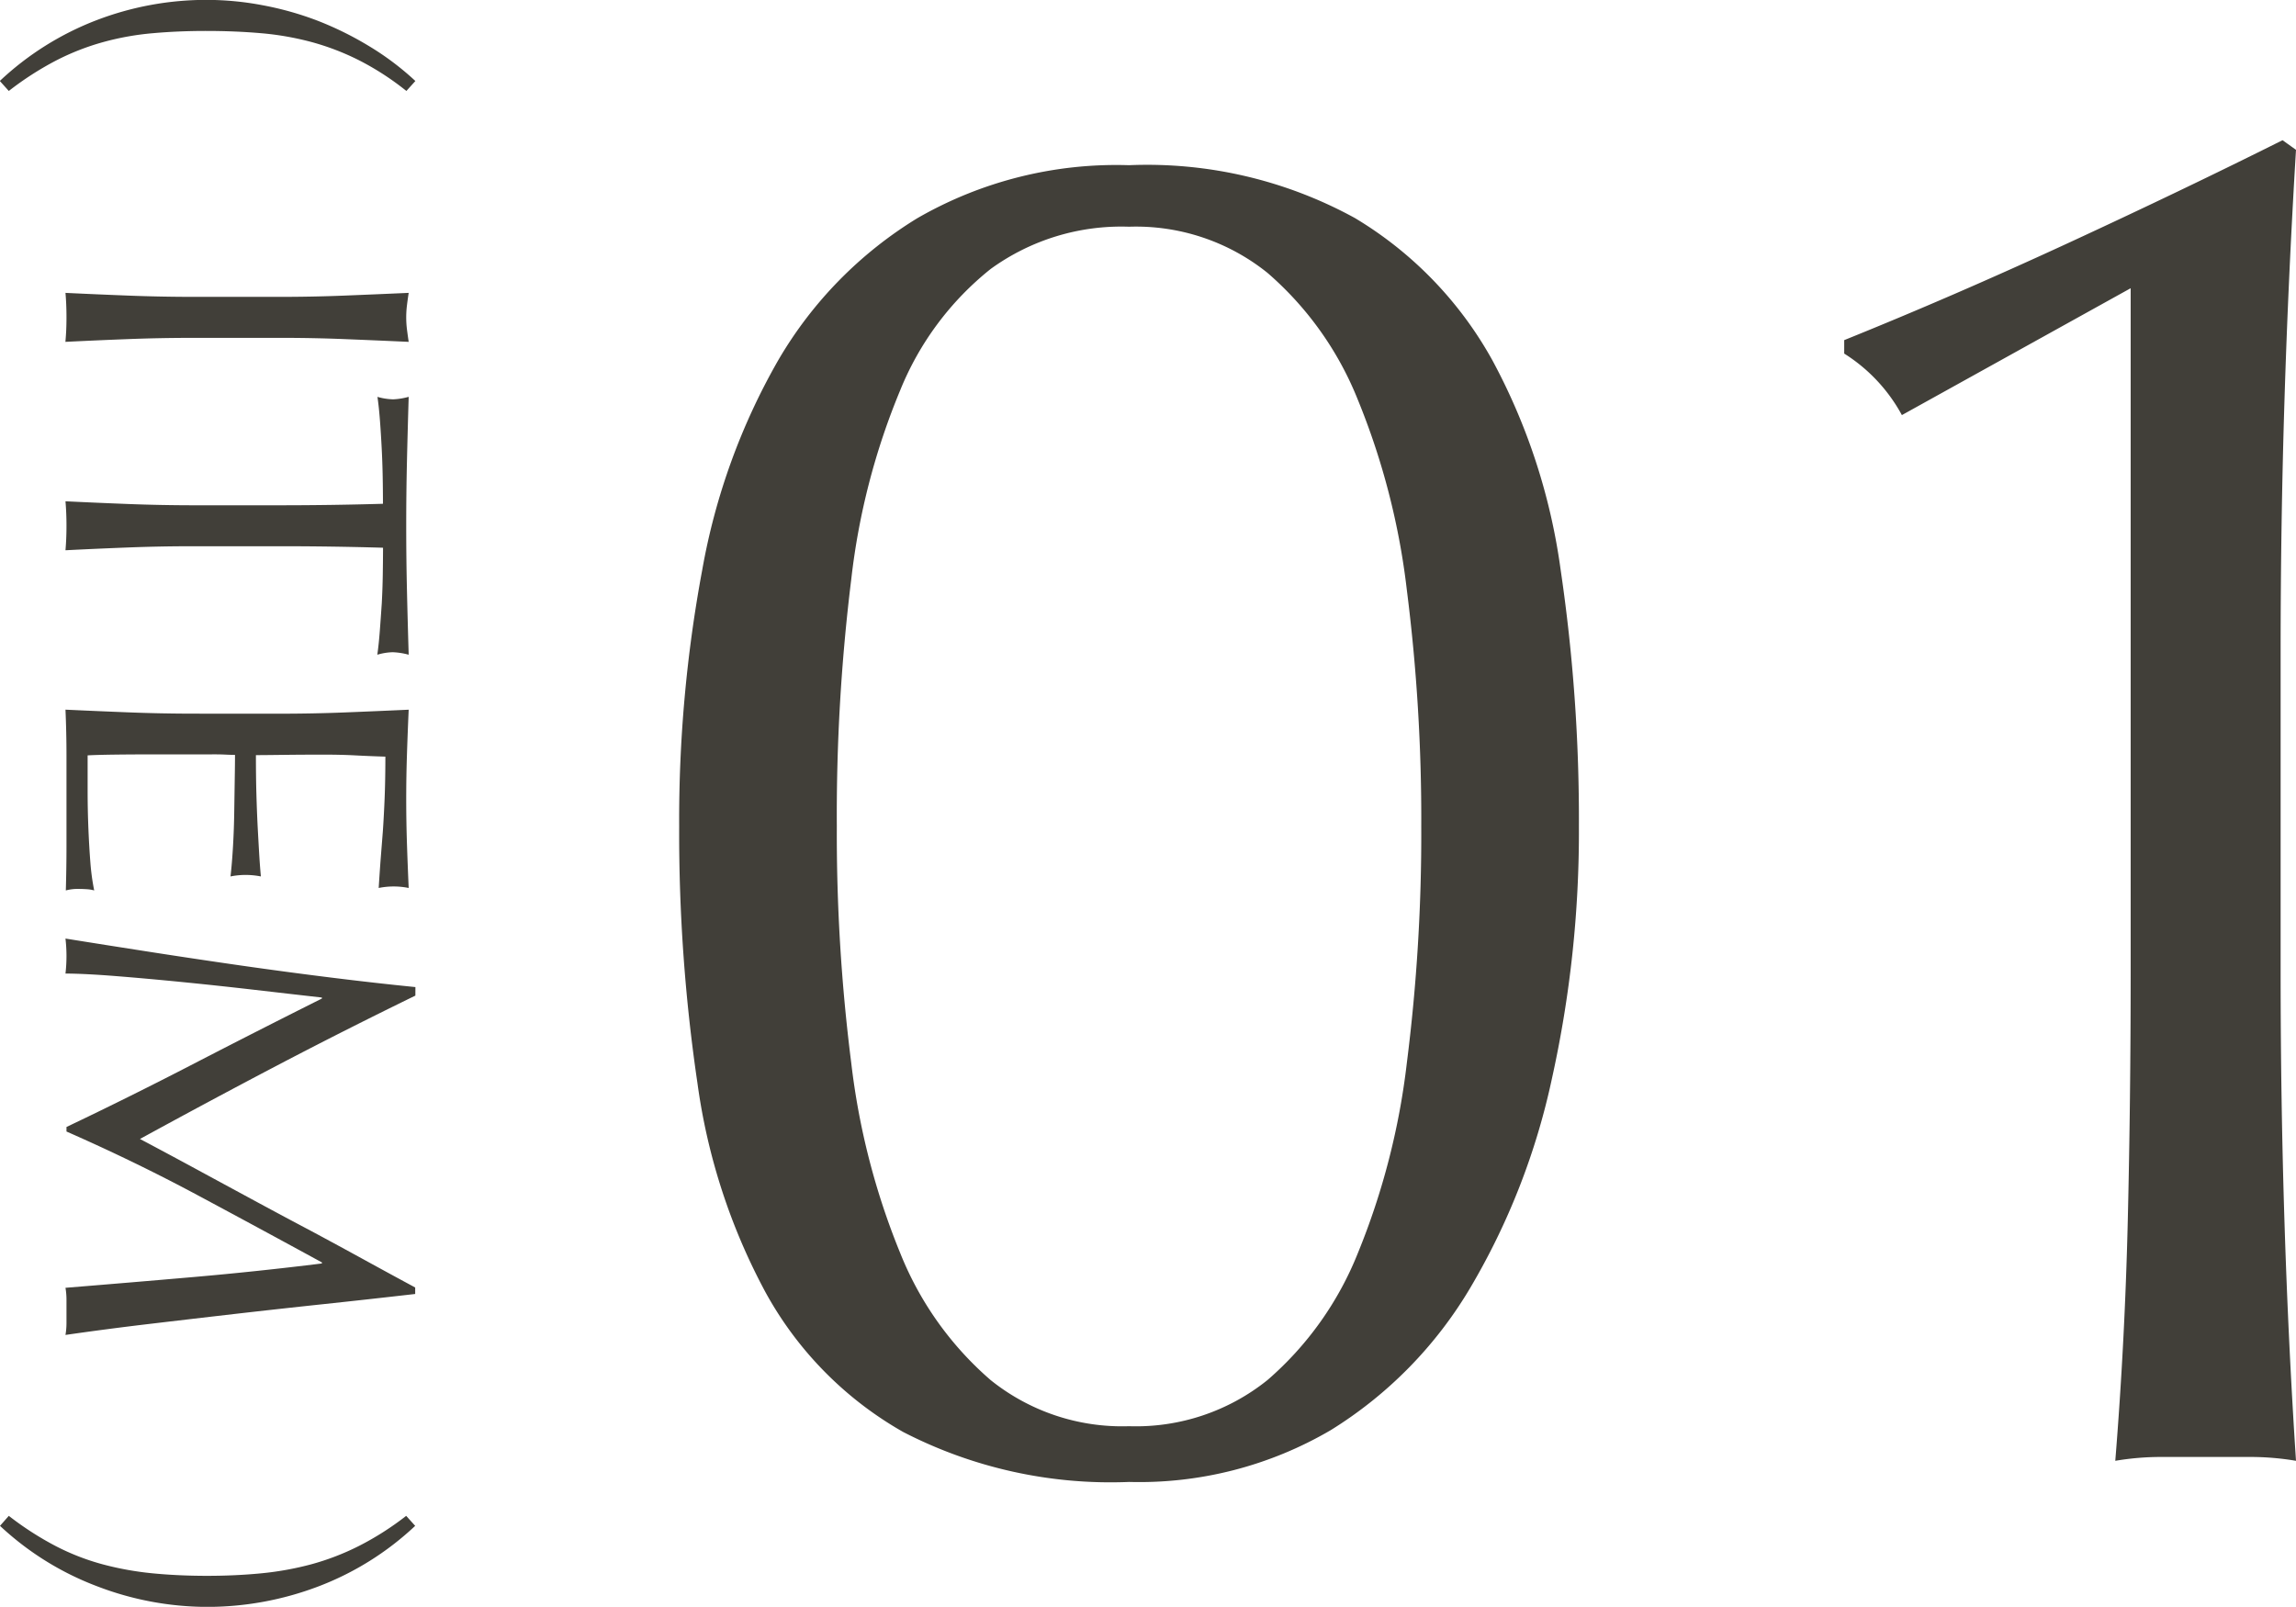 <svg xmlns="http://www.w3.org/2000/svg" width="59.714" height="41.795" viewBox="0 0 59.714 41.795">
  <g id="グループ_1536" data-name="グループ 1536" transform="translate(-1100.236 -2053.103)">
    <path id="パス_1401" data-name="パス 1401" d="M-25.6-16.4a35.384,35.384,0,0,1,.6-6.675,16.877,16.877,0,0,1,1.975-5.45,10.561,10.561,0,0,1,3.625-3.7A10.36,10.36,0,0,1-13.9-33.6a11.229,11.229,0,0,1,5.875,1.375,9.893,9.893,0,0,1,3.575,3.7,16.013,16.013,0,0,1,1.775,5.45A44.454,44.454,0,0,1-2.2-16.4a29.669,29.669,0,0,1-.7,6.55A18.143,18.143,0,0,1-5.025-4.4,10.857,10.857,0,0,1-8.65-.7,9.843,9.843,0,0,1-13.9.65a11.752,11.752,0,0,1-5.875-1.3A9.343,9.343,0,0,1-23.35-4.275a16.013,16.013,0,0,1-1.775-5.45A44.454,44.454,0,0,1-25.6-16.4Zm4.1,0a47.248,47.248,0,0,0,.375,6.15A18.808,18.808,0,0,0-19.85-5.3,8.559,8.559,0,0,0-17.5-2,5.458,5.458,0,0,0-13.9-.8,5.458,5.458,0,0,0-10.3-2,8.559,8.559,0,0,0-7.95-5.3a18.808,18.808,0,0,0,1.275-4.95A47.248,47.248,0,0,0-6.3-16.4a47.248,47.248,0,0,0-.375-6.15A18.808,18.808,0,0,0-7.95-27.5a8.559,8.559,0,0,0-2.35-3.3A5.458,5.458,0,0,0-13.9-32a5.784,5.784,0,0,0-3.6,1.1,7.758,7.758,0,0,0-2.35,3.15,18.111,18.111,0,0,0-1.275,4.925A49.986,49.986,0,0,0-21.5-16.4ZM6.2-27.1a4.324,4.324,0,0,0-1.5-1.6v-.35q2.85-1.15,5.825-2.525T16.1-34.25l.35.25q-.2,3.3-.3,6.525t-.1,6.525v8.35q0,3.3.1,6.475T16.45.1A7.141,7.141,0,0,0,15.275,0h-2.35A7.141,7.141,0,0,0,11.75.1Q12-3,12.075-6.15t.075-6.45V-30.4Z" transform="translate(1143.5 2091)" fill="#413f39"/>
    <path id="パス_1400" data-name="パス 1400" d="M-18.531-8.84a7.167,7.167,0,0,0-.8,1.235,6.584,6.584,0,0,0-.475,1.241,7.55,7.55,0,0,0-.227,1.3q-.058.67-.059,1.411t.059,1.41a7.162,7.162,0,0,0,.234,1.3A6.393,6.393,0,0,0-19.318.28,8.083,8.083,0,0,0-18.531,1.5l-.26.234A7.686,7.686,0,0,1-20.371-.78,7.982,7.982,0,0,1-20.9-3.653,7.816,7.816,0,0,1-20.761-5.1a8.187,8.187,0,0,1,.4-1.424A8.575,8.575,0,0,1-19.7-7.865a7.239,7.239,0,0,1,.91-1.209Zm5.356,3.3q0-.858-.033-1.683T-13.279-8.9q.169.026.325.045a2.513,2.513,0,0,0,.312.019,2.513,2.513,0,0,0,.312-.019q.156-.02.325-.045-.039.858-.072,1.684t-.032,1.683V-3.3q0,.858.032,1.69t.072,1.638Q-12.3,0-12.642,0t-.637.026q.039-.806.071-1.638t.033-1.69Zm5.421,0q0-1.352-.039-2.691-.338,0-.708.007t-.741.026q-.37.019-.715.045t-.617.065A1.576,1.576,0,0,0-10.51-8.5a1.792,1.792,0,0,0-.065-.4q.858.026,1.677.045t1.677.019q.858,0,1.677-.019T-3.867-8.9a1.814,1.814,0,0,0-.065.416,1.542,1.542,0,0,0,.065.4q-.273-.039-.618-.065T-5.2-8.2q-.371-.02-.741-.026t-.709-.007q-.039,1.339-.039,2.691V-3.3q0,.858.032,1.69T-6.584.026Q-6.884,0-7.221,0t-.637.026q.039-.806.071-1.638t.033-1.69Zm5.421-.013q0-.858-.033-1.69T-2.437-8.9q.585.026,1.163.045t1.164.019q.585,0,1.157-.019T2.2-8.9a1.984,1.984,0,0,0-.039.39,1.984,1.984,0,0,0,.039.39q-.416-.026-.76-.052L.715-8.229q-.384-.026-.839-.045t-1.092-.02q-.013.416-.033.793t-.019.858q0,.507.006.988t.007.728q.572,0,1.027-.013T.6-4.972q.377-.02.7-.039t.6-.045a2.05,2.05,0,0,0-.039.4,1.984,1.984,0,0,0,.039.39q-.338-.039-.786-.065t-.9-.032l-.845-.013q-.4-.007-.631-.007,0,.117-.007.253t-.006.345V-2.5q0,.741.006,1.222t.02.728h.91q.494,0,.969-.019t.9-.052a5.847,5.847,0,0,0,.734-.1.933.933,0,0,0-.032.2q-.007.111-.007.2a1.206,1.206,0,0,0,.039.338Q1.683,0,1.105,0h-2.36q-.585,0-1.183.026.039-.832.071-1.657t.033-1.684ZM5-9.074q.9,1.846,1.813,3.588T8.729-1.911q.13-.247.377-.708t.572-1.059q.325-.6.7-1.293t.754-1.411q.384-.715.76-1.4t.7-1.287h.169q.143,1.248.267,2.412t.253,2.288q.13,1.125.26,2.223T13.826.026A1.857,1.857,0,0,0,13.52,0h-.611A1.857,1.857,0,0,0,12.6.026Q12.46-1.7,12.318-3.328t-.351-3.315H11.94Q11.043-5,10.179-3.387T8.535,0H8.417q-.78-1.638-1.631-3.283T5.076-6.643H5.05q-.091.806-.2,1.748t-.2,1.859q-.091.917-.156,1.729T4.426.026a3.994,3.994,0,0,0-.91,0q.169-1.053.351-2.223T4.219-4.55q.169-1.183.312-2.334t.247-2.191ZM18.532,1.5A8.083,8.083,0,0,0,19.318.28a6.1,6.1,0,0,0,.475-1.222,8,8,0,0,0,.234-1.3q.065-.67.065-1.41t-.065-1.411a8,8,0,0,0-.234-1.3A6.584,6.584,0,0,0,19.318-7.6a7.607,7.607,0,0,0-.786-1.235l.26-.234a7.634,7.634,0,0,1,1.58,2.529A8.138,8.138,0,0,1,20.9-3.653,8.016,8.016,0,0,1,20.365-.8a7.652,7.652,0,0,1-1.573,2.529Z" transform="translate(1101.965 2074) rotate(90)" fill="#413f39"/>
  </g>
</svg>
